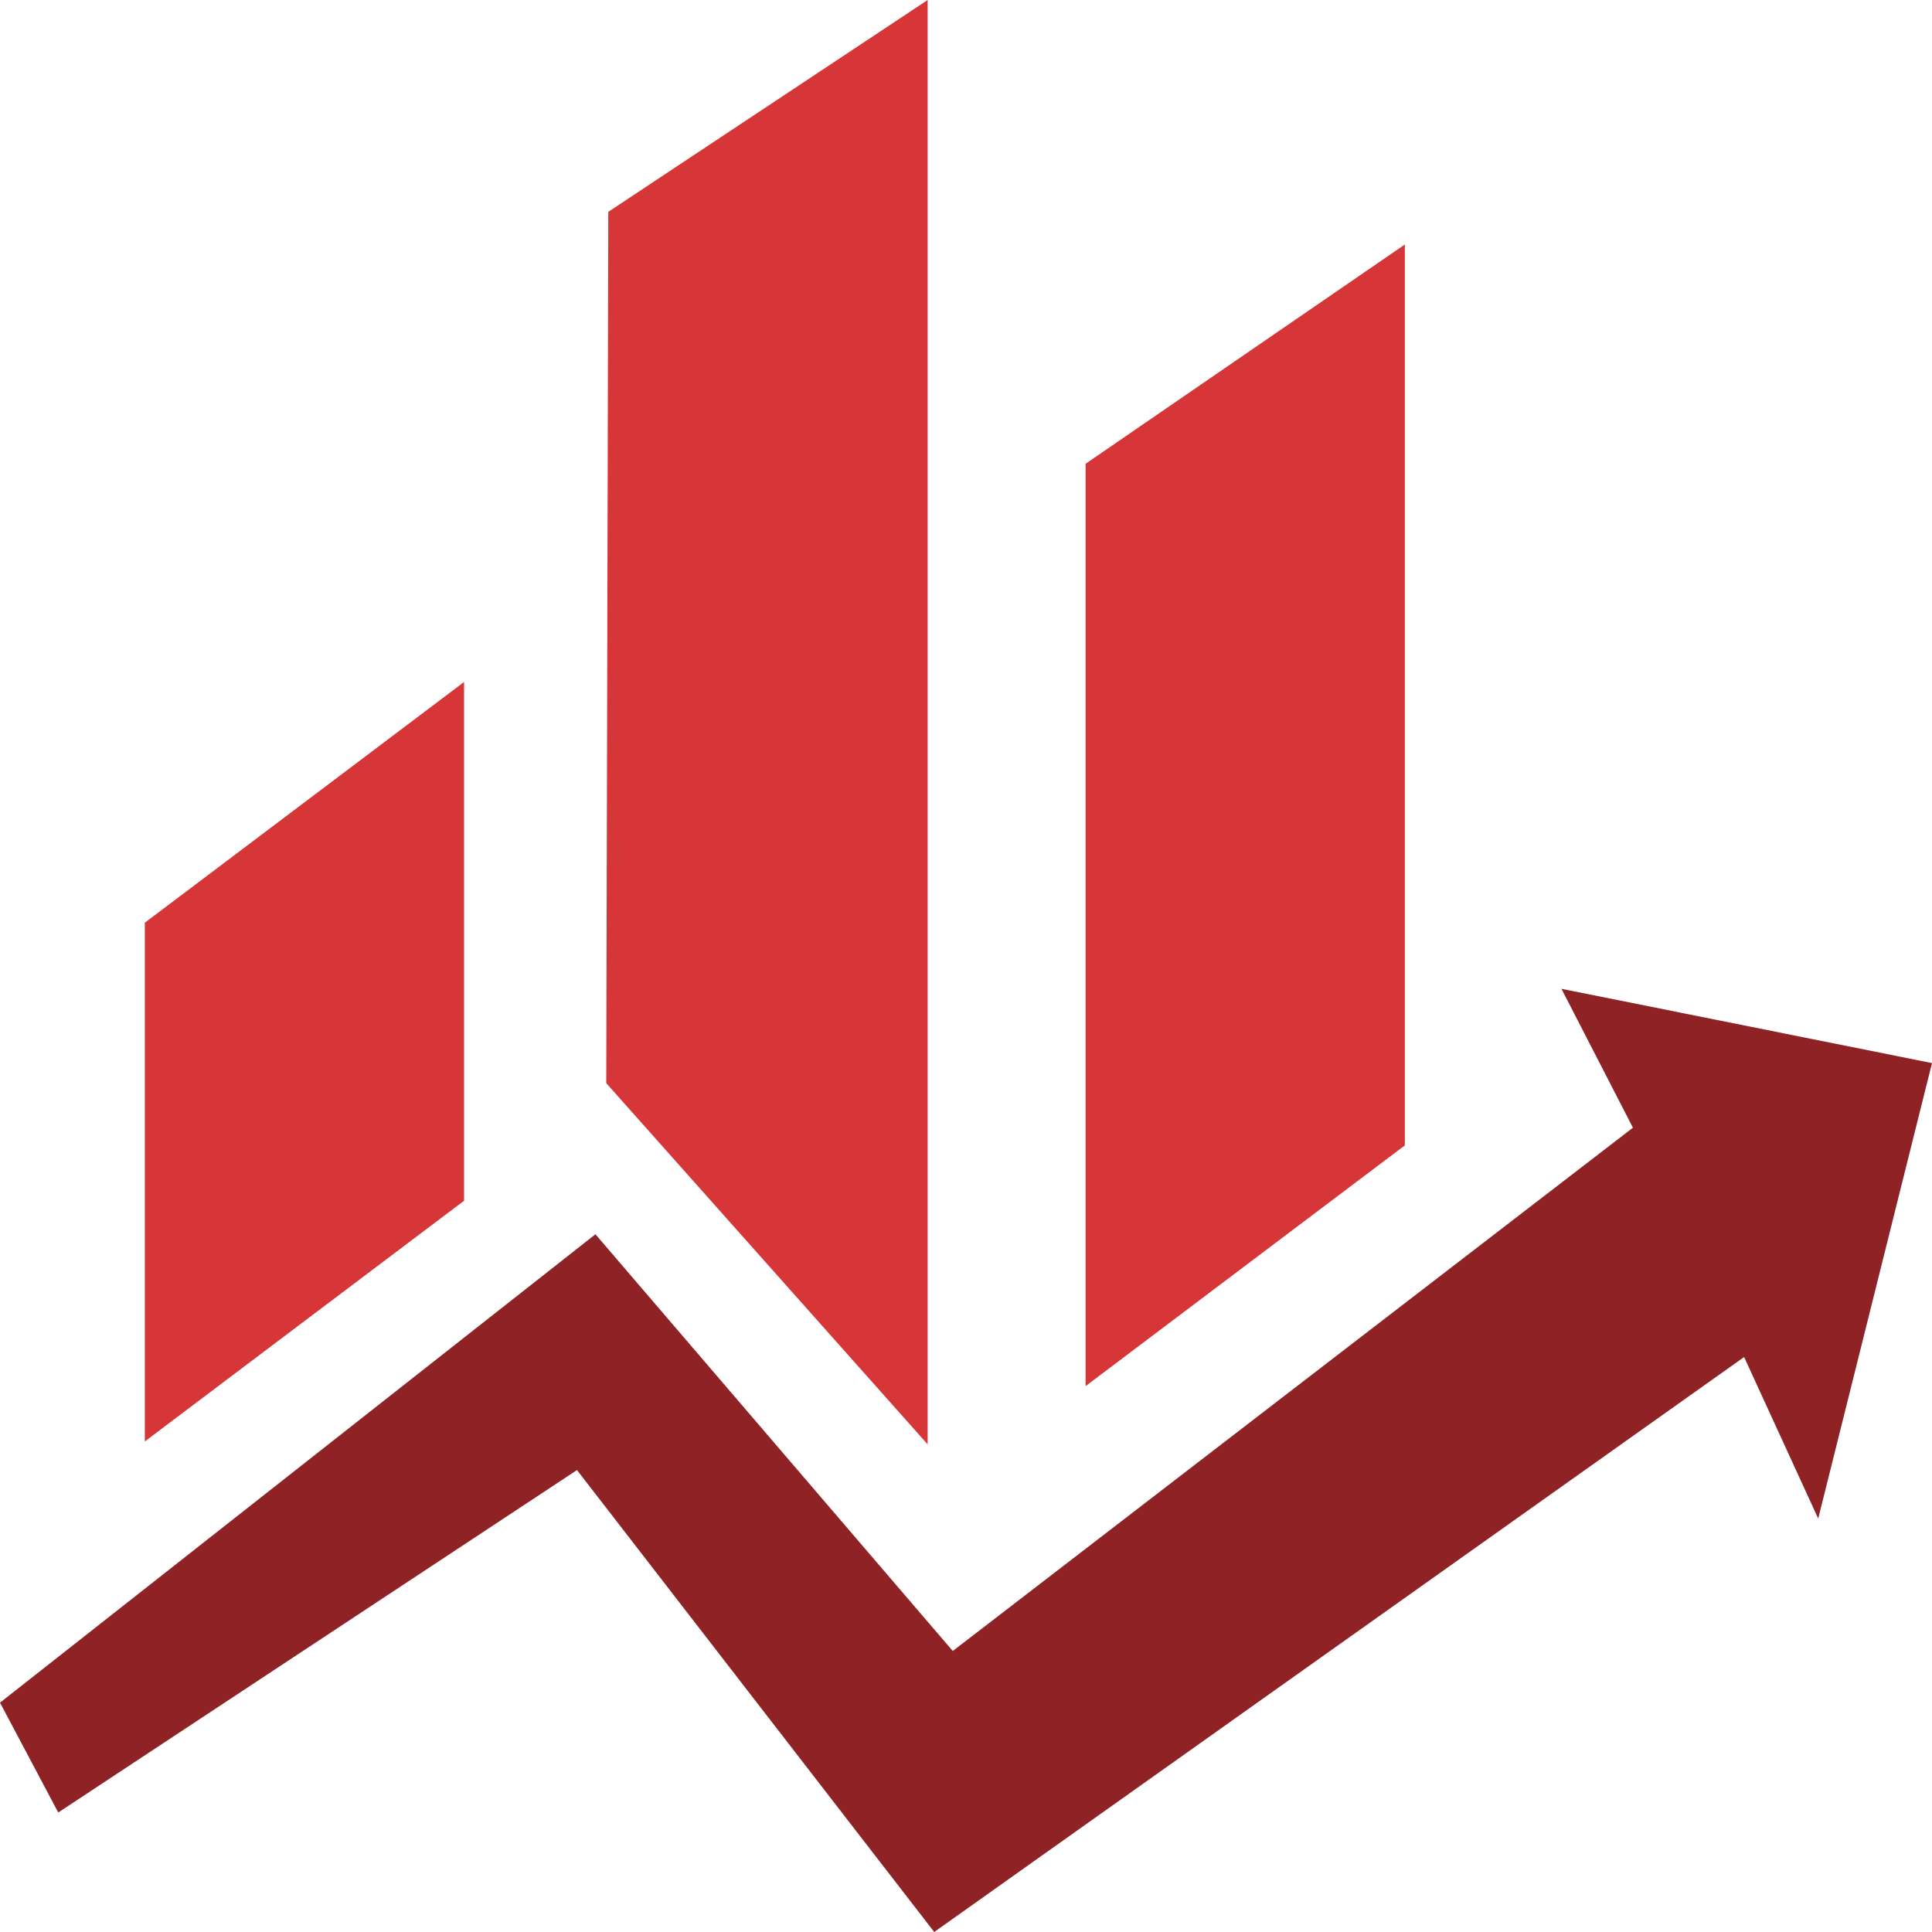 <?xml version="1.0" encoding="UTF-8"?> <svg xmlns="http://www.w3.org/2000/svg" width="20" height="20" viewBox="0 0 20 20" fill="none"> <path d="M4.804 7.06L1.499 9.552V14.922L4.804 12.43V7.06Z" fill="#D63638"></path> <path fill-rule="evenodd" clip-rule="evenodd" d="M14.543 2.531L11.238 4.801V14.349L14.543 11.857V2.531Z" fill="#D63638"></path> <path fill-rule="evenodd" clip-rule="evenodd" d="M6.297 2.193L9.603 0V14.952L6.276 11.213L6.297 2.193Z" fill="#D63638"></path> <path fill-rule="evenodd" clip-rule="evenodd" d="M18.822 15.72L18.055 14.048L9.671 20L5.973 15.218L0.603 18.763L0 17.626L6.164 12.777L9.863 17.091L16.904 11.674L16.164 10.236L20 11.005L18.822 15.72Z" fill="#8F2224"></path> </svg> 